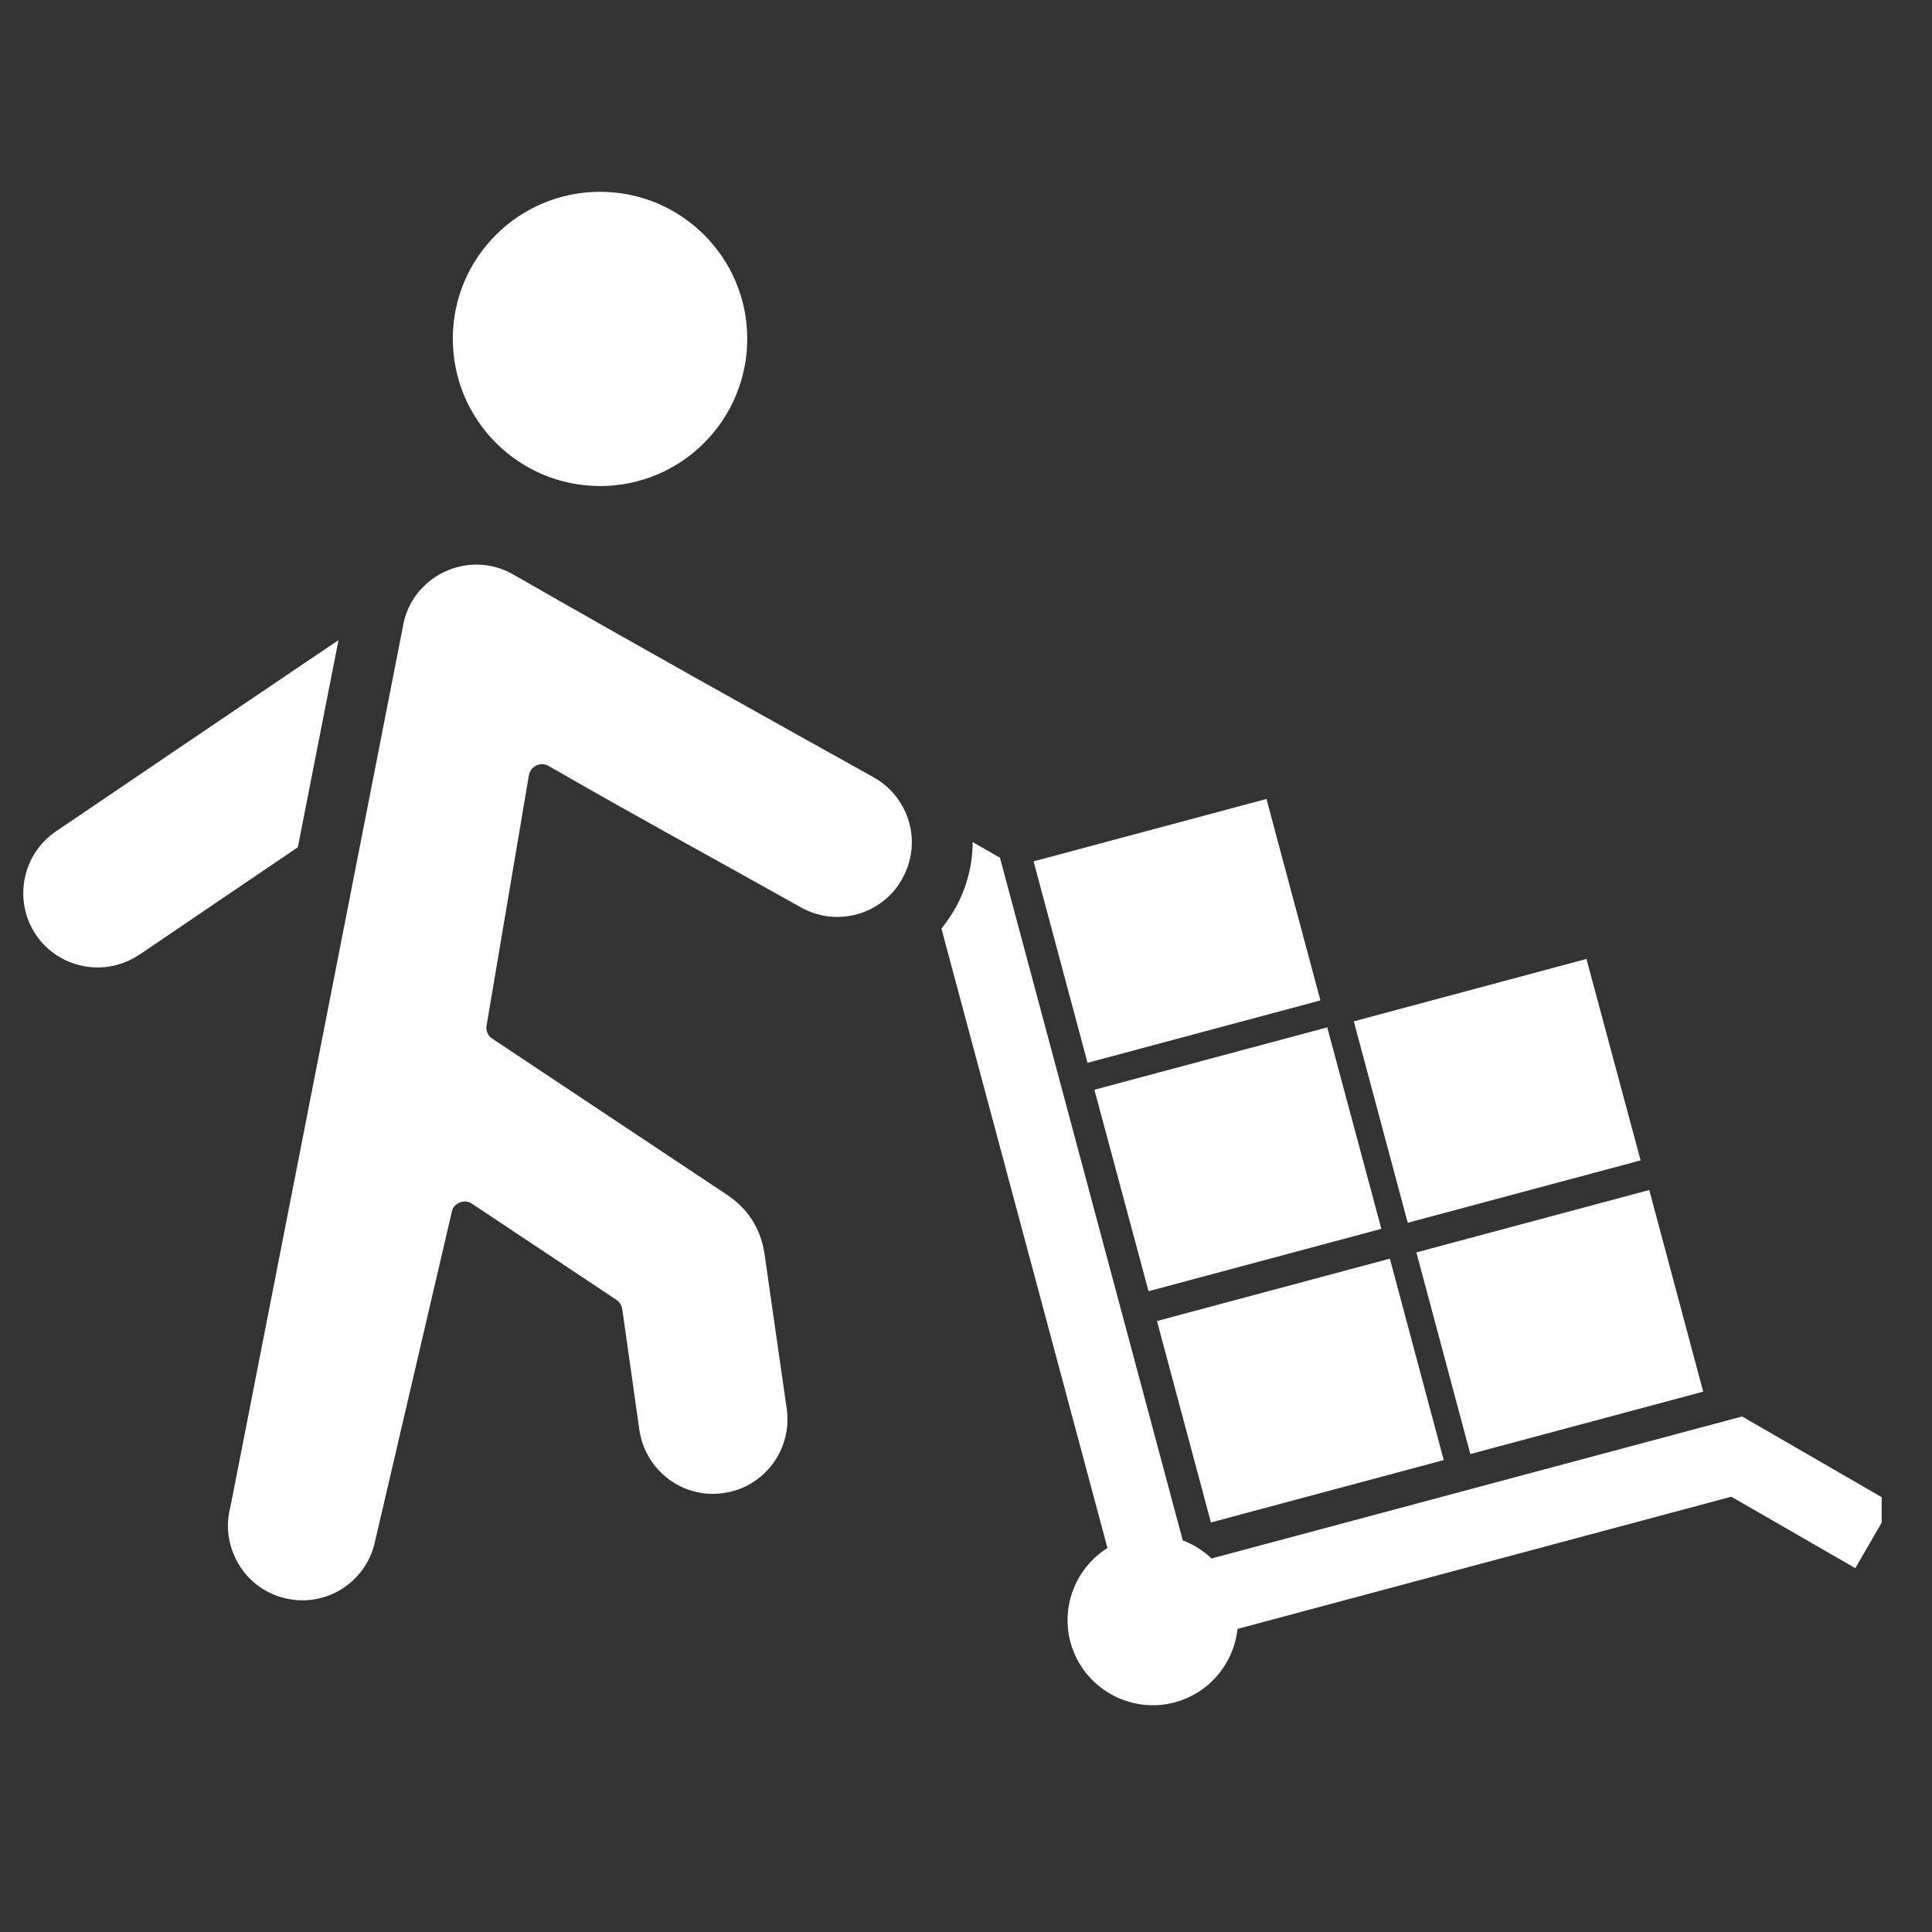 <svg xmlns="http://www.w3.org/2000/svg" xmlns:xlink="http://www.w3.org/1999/xlink" width="50" zoomAndPan="magnify" viewBox="0 0 37.5 37.5" height="50" preserveAspectRatio="xMidYMid meet" version="1.0"><rect x="0" y="0" width="37.5" height="37.5" fill="#333333" stroke="none"/><defs><clipPath id="8352ab6aec"><path d="M 0.258 3.699 L 36.523 3.699 L 36.523 33.305 L 0.258 33.305 Z M 0.258 3.699 " clip-rule="nonzero"/></clipPath></defs><g clip-path="url(#8352ab6aec)"><path fill="#ffffff" d="M 21.496 30.047 L 18.273 18.023 C 18.371 17.902 18.461 17.773 18.539 17.633 C 18.543 17.633 18.543 17.629 18.543 17.629 C 18.77 17.219 18.879 16.777 18.879 16.344 L 19.395 16.641 L 19.406 16.637 L 22.957 29.898 C 23.164 29.977 23.355 30.098 23.516 30.25 L 33.805 27.496 L 33.805 27.504 L 33.812 27.492 L 36.738 29.184 L 36.012 30.438 L 33.605 29.051 L 24.02 31.617 C 23.949 32.277 23.484 32.859 22.801 33.043 C 21.922 33.277 21.016 32.754 20.777 31.875 C 20.586 31.156 20.898 30.422 21.496 30.047 Z M 22.457 25.641 L 26.977 24.43 L 28.023 28.34 L 23.504 29.551 Z M 27.492 24.309 L 32.012 23.098 L 33.059 27.012 L 28.539 28.223 Z M 26.277 19.824 L 30.793 18.613 L 31.844 22.523 L 27.324 23.734 Z M 21.242 21.152 L 25.762 19.941 L 26.812 23.852 L 22.293 25.062 Z M 20.062 16.719 L 24.582 15.508 L 25.629 19.418 L 21.109 20.629 Z M 11.648 3.723 C 13.223 3.723 14.504 5 14.504 6.574 C 14.504 8.156 13.223 9.434 11.648 9.434 C 10.07 9.434 8.789 8.156 8.789 6.574 C 8.789 5 10.07 3.723 11.648 3.723 Z M 10.648 14.867 C 10.574 14.824 10.484 14.82 10.41 14.859 C 10.332 14.895 10.281 14.965 10.266 15.047 L 9.445 19.902 C 9.426 20.004 9.469 20.105 9.555 20.16 L 14.117 23.195 C 14.523 23.465 14.77 23.859 14.84 24.344 L 15.27 27.344 C 15.383 28.133 14.836 28.867 14.047 28.98 C 13.258 29.098 12.527 28.547 12.41 27.754 L 12.078 25.41 C 12.066 25.336 12.027 25.273 11.965 25.23 L 9.16 23.363 C 9.09 23.316 9.004 23.309 8.926 23.34 C 8.844 23.371 8.785 23.438 8.77 23.52 L 7.273 29.945 C 7.094 30.723 6.316 31.207 5.539 31.023 C 4.766 30.844 4.285 30.066 4.461 29.293 C 4.461 29.289 4.465 29.289 4.465 29.285 C 4.465 29.285 7.82 12.168 7.82 12.164 C 7.98 11.188 9.082 10.645 9.965 11.152 C 12.465 12.586 14.441 13.684 16.961 15.09 C 17.656 15.484 17.906 16.359 17.512 17.055 C 17.512 17.055 17.512 17.059 17.512 17.059 C 17.125 17.754 16.246 18 15.555 17.617 C 13.723 16.59 12.453 15.906 10.648 14.867 Z M 5.781 16.445 L 2.711 18.527 C 2.711 18.527 2.707 18.527 2.707 18.527 C 2.051 18.977 1.148 18.805 0.699 18.148 C 0.254 17.484 0.426 16.586 1.086 16.137 C 1.086 16.137 6.527 12.449 6.57 12.426 Z M 5.781 16.445 " fill-opacity="1" fill-rule="evenodd"/></g></svg>